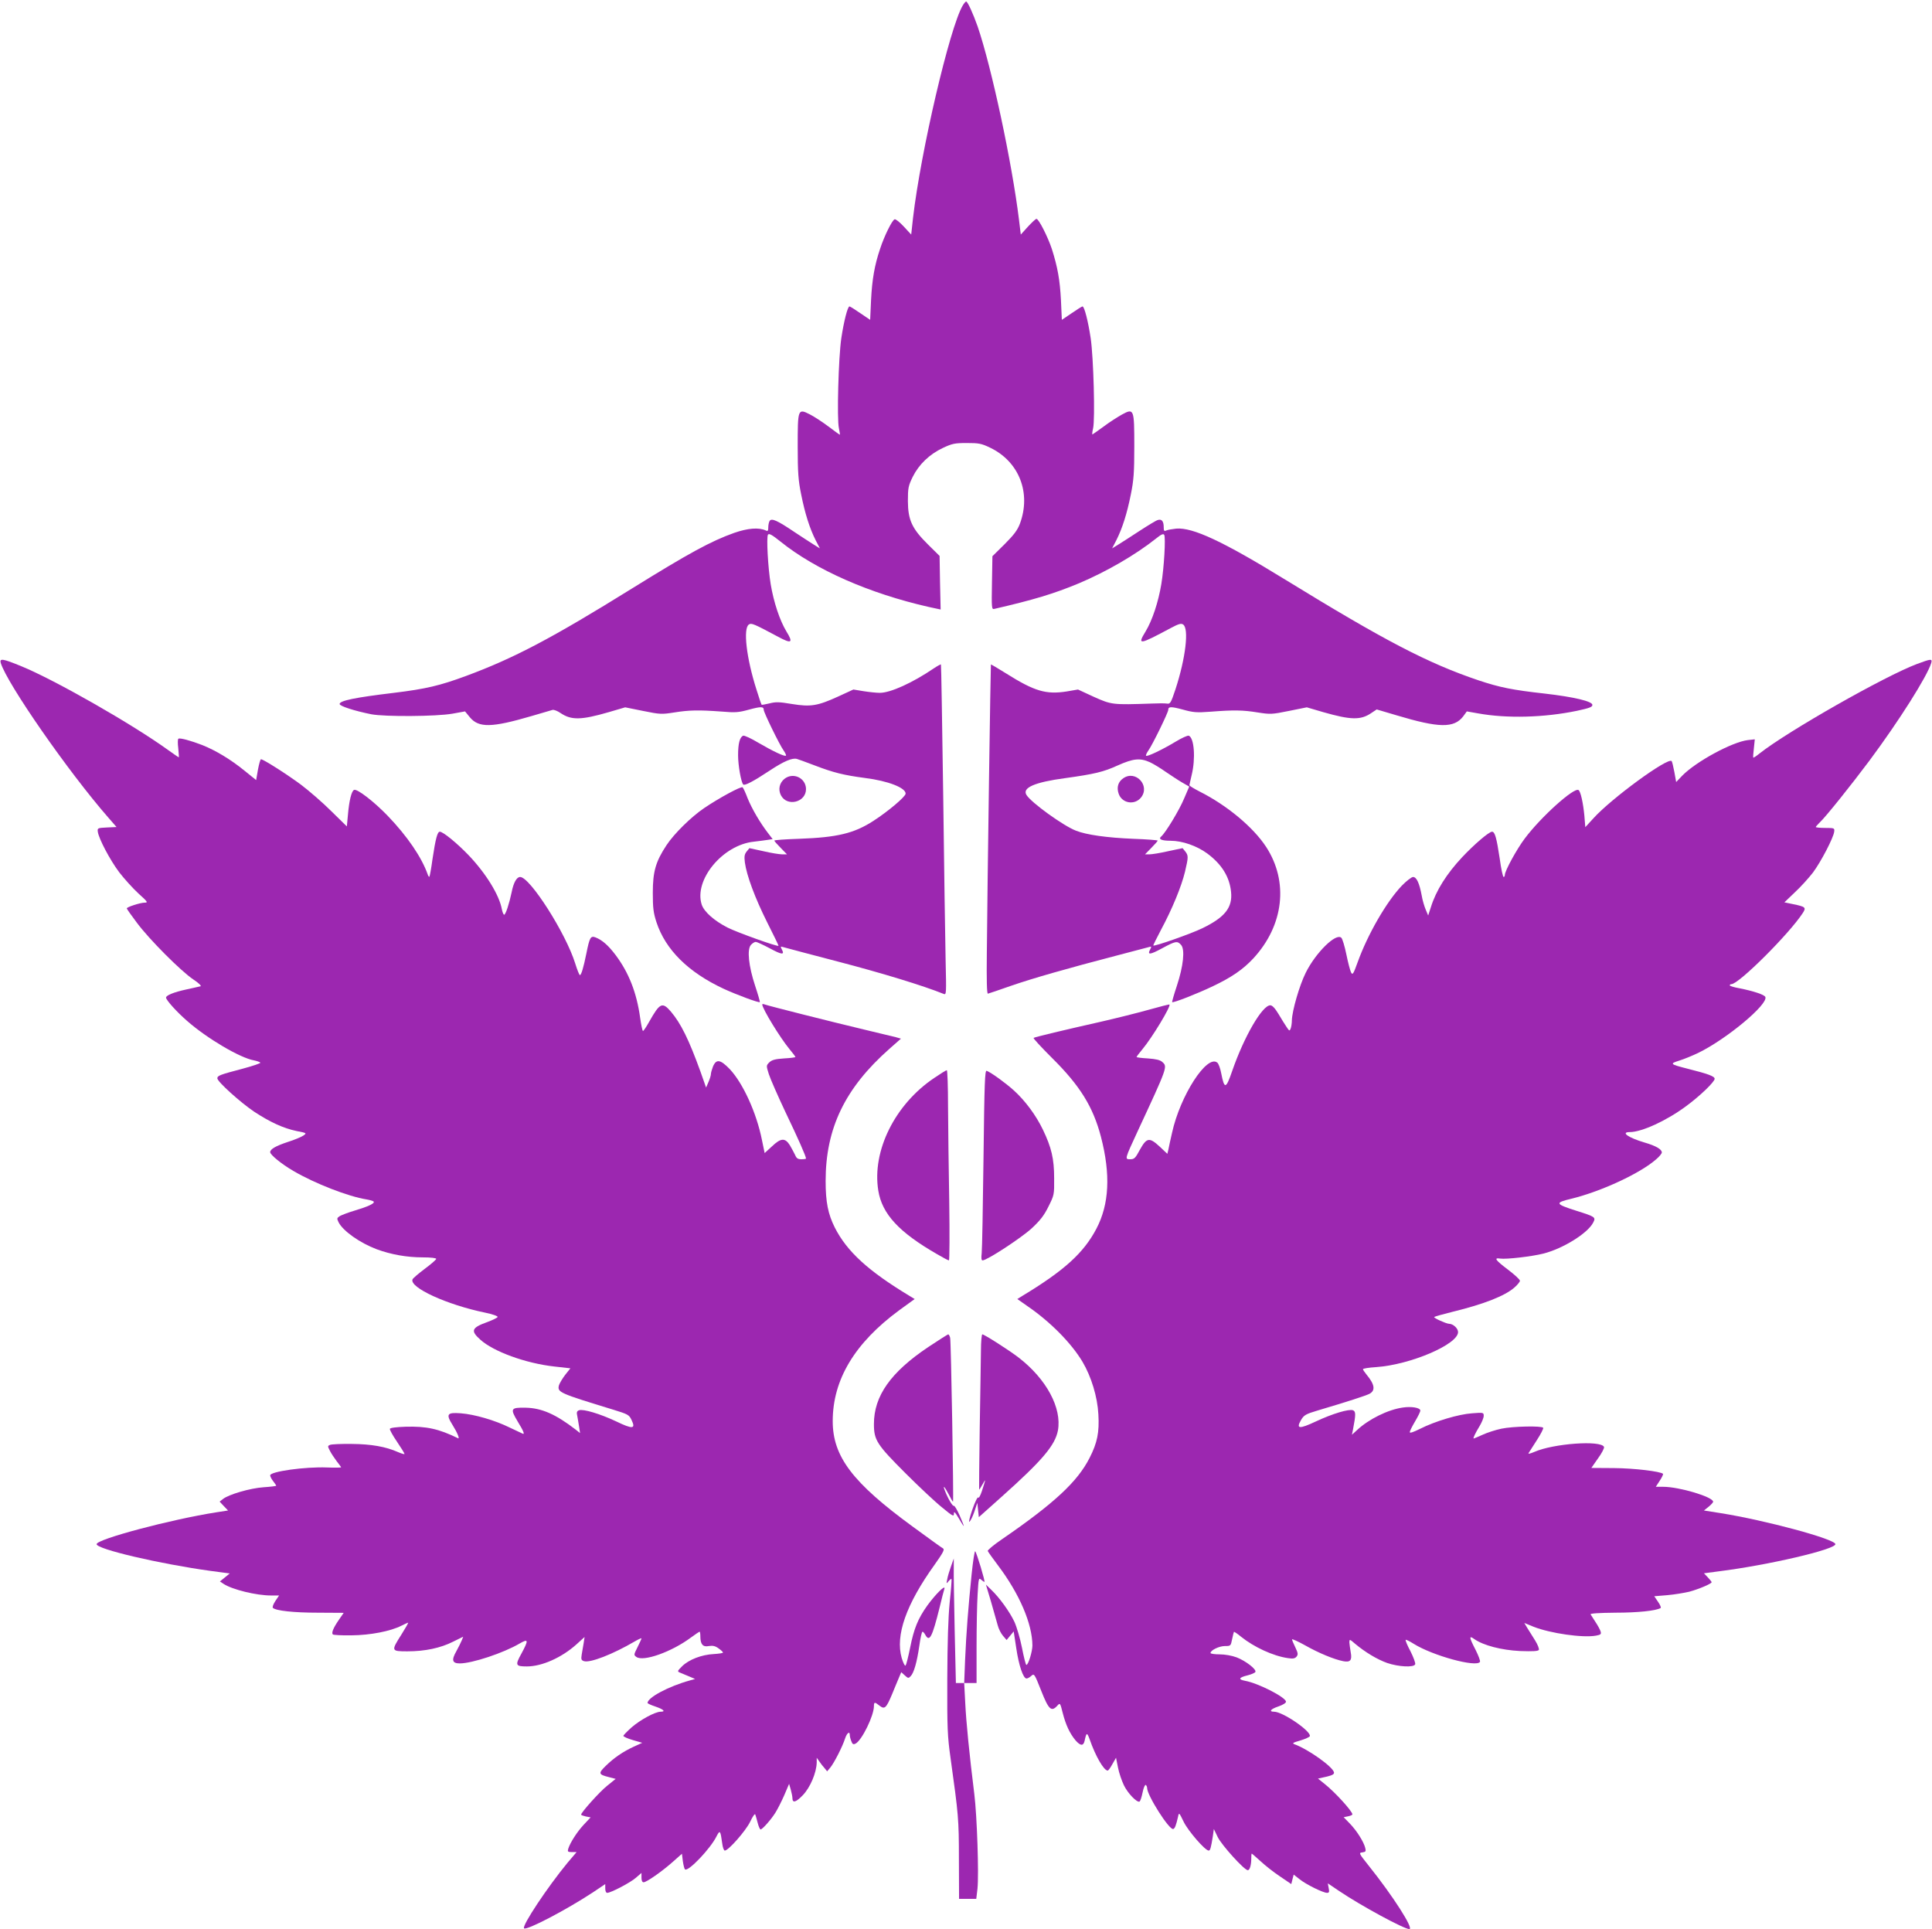 <?xml version="1.0" standalone="no"?>
<!DOCTYPE svg PUBLIC "-//W3C//DTD SVG 20010904//EN"
 "http://www.w3.org/TR/2001/REC-SVG-20010904/DTD/svg10.dtd">
<svg version="1.0" xmlns="http://www.w3.org/2000/svg"
 width="1280pt" height="1278pt" viewBox="0 0 1280 1278"
 preserveAspectRatio="xMidYMid meet">
<g transform="translate(0,1278) scale(0.1,-0.1)"
fill="#9c27b0" stroke="none">
<path d="M6378 12743 c-86 -146 -278 -968 -329 -1407 l-12 -110 -49 53 c-27
29 -54 51 -61 48 -17 -6 -69 -112 -96 -195 -37 -109 -53 -203 -60 -339 l-6
-132 -65 44 c-36 25 -68 45 -72 45 -12 0 -37 -97 -54 -210 -19 -128 -30 -537
-16 -597 5 -24 8 -43 6 -43 -2 0 -36 25 -76 55 -40 30 -95 66 -123 80 -79 40
-80 36 -80 -213 0 -173 4 -225 23 -318 25 -125 56 -224 96 -303 l28 -54 -39
24 c-21 13 -79 51 -129 84 -114 77 -152 94 -165 74 -5 -8 -9 -27 -9 -43 0 -23
-3 -27 -17 -20 -47 21 -118 15 -208 -16 -155 -55 -301 -135 -680 -370 -528
-328 -781 -461 -1097 -578 -173 -64 -265 -86 -478 -112 -259 -31 -360 -52
-360 -74 0 -14 100 -46 210 -68 90 -17 431 -15 538 4 l83 15 32 -39 c59 -71
145 -69 408 8 68 20 131 38 140 41 9 2 33 -7 53 -21 71 -48 136 -47 319 6
l109 32 119 -24 c113 -23 123 -23 206 -10 100 16 162 17 313 6 93 -8 114 -6
183 13 78 21 97 21 97 -2 0 -17 105 -232 131 -268 12 -17 19 -33 16 -35 -8 -8
-84 28 -182 85 -48 29 -94 50 -101 47 -23 -9 -34 -52 -34 -129 0 -68 20 -180
34 -194 9 -10 67 20 174 91 95 63 152 87 182 78 8 -2 60 -21 115 -42 128 -49
193 -65 335 -84 153 -19 271 -65 270 -104 -1 -20 -114 -116 -213 -180 -128
-83 -240 -110 -494 -119 -90 -3 -163 -8 -163 -12 0 -3 19 -25 42 -48 l42 -43
-32 0 c-18 0 -74 9 -125 21 l-92 20 -18 -22 c-15 -19 -17 -33 -12 -73 12 -87
67 -235 147 -395 43 -85 77 -155 76 -157 -7 -7 -272 88 -336 120 -89 45 -157
105 -173 153 -53 163 139 396 346 417 33 4 74 9 92 12 l32 5 -33 43 c-52 68
-105 159 -133 228 -13 35 -28 67 -33 72 -9 9 -155 -70 -254 -137 -86 -58 -200
-170 -250 -246 -72 -109 -91 -175 -91 -316 0 -100 4 -132 24 -194 60 -183 211
-332 444 -441 89 -41 235 -95 241 -89 2 2 -12 51 -31 108 -43 130 -55 241 -28
271 10 11 24 20 32 20 7 0 49 -19 92 -42 81 -44 101 -46 81 -8 -10 19 -9 21 7
16 24 -7 206 -55 363 -96 292 -76 567 -160 703 -215 17 -7 17 5 12 221 -3 126
-10 618 -16 1094 -7 476 -13 867 -15 868 -1 2 -22 -9 -46 -25 -141 -96 -288
-163 -359 -163 -22 0 -70 5 -108 11 l-67 11 -100 -46 c-138 -63 -183 -70 -307
-50 -84 14 -107 15 -149 4 -27 -6 -51 -11 -52 -9 -2 2 -18 47 -34 100 -67 209
-90 408 -50 432 17 11 33 4 194 -82 89 -48 101 -40 54 36 -44 73 -84 193 -104
313 -18 110 -29 311 -18 328 7 10 27 -1 83 -46 234 -188 590 -344 982 -433
l79 -17 -4 177 -3 178 -76 75 c-107 106 -133 162 -134 288 0 88 3 101 32 161
41 82 111 150 201 192 60 28 77 32 157 32 80 0 97 -3 155 -31 192 -92 273
-300 197 -504 -16 -42 -39 -73 -101 -135 l-81 -80 -3 -176 c-3 -167 -2 -177
15 -173 260 60 394 100 562 170 182 77 374 188 511 297 32 26 47 33 53 24 11
-16 -1 -220 -19 -327 -20 -120 -60 -240 -104 -313 -56 -92 -45 -91 168 23 49
26 67 32 80 23 41 -25 17 -224 -50 -429 -31 -93 -35 -99 -58 -95 -14 2 -59 2
-100 0 -261 -9 -265 -8 -382 44 l-106 49 -76 -13 c-136 -21 -212 1 -401 120
-54 34 -99 60 -100 59 -2 -3 -23 -1431 -27 -1913 -2 -176 0 -269 7 -268 6 1
73 24 150 51 147 51 379 117 705 202 107 28 203 53 213 56 16 5 17 3 7 -16
-20 -38 -1 -36 80 8 89 48 100 50 125 22 27 -30 15 -141 -28 -271 -19 -57 -33
-106 -31 -108 6 -7 169 57 271 106 124 59 200 112 266 183 203 219 236 509 85
740 -85 130 -259 275 -440 366 -37 19 -68 38 -68 42 1 4 7 34 15 67 27 110 17
247 -19 261 -7 3 -47 -15 -88 -40 -88 -53 -187 -100 -195 -93 -3 3 4 19 16 36
26 36 131 251 131 268 0 23 19 23 97 2 68 -19 91 -21 183 -14 154 12 215 11
313 -5 83 -13 93 -13 206 10 l119 24 109 -32 c182 -52 248 -54 318 -6 l36 24
132 -39 c280 -84 380 -86 441 -7 l24 33 74 -13 c192 -35 439 -28 656 17 83 18
102 25 102 39 0 24 -124 53 -315 75 -216 24 -299 41 -440 88 -337 114 -622
263 -1280 667 -413 254 -613 347 -722 338 -27 -3 -56 -8 -65 -12 -15 -7 -18
-3 -18 20 0 41 -13 57 -39 49 -12 -3 -67 -37 -124 -74 -56 -37 -119 -77 -140
-90 l-39 -24 28 54 c40 79 71 178 96 303 19 93 23 145 23 318 0 251 -2 255
-83 211 -28 -16 -82 -50 -119 -78 -37 -27 -71 -51 -75 -53 -3 -2 -2 16 4 40
14 61 3 469 -16 598 -17 113 -42 210 -54 210 -4 0 -36 -20 -72 -45 l-65 -44
-6 132 c-7 133 -22 217 -60 337 -26 79 -87 200 -102 200 -6 0 -31 -24 -57 -52
l-47 -52 -12 99 c-46 375 -181 1008 -274 1280 -29 82 -66 165 -76 165 -4 0
-14 -12 -23 -27z m1241 -5013 c24 -11 71 -40 105 -64 34 -23 82 -55 108 -70
l47 -27 -33 -77 c-32 -78 -124 -229 -152 -253 -22 -18 0 -29 62 -29 77 0 174
-34 242 -84 96 -71 148 -155 158 -254 11 -104 -40 -169 -191 -242 -74 -36
-316 -121 -324 -114 -2 1 22 49 52 106 73 136 134 284 158 383 23 98 23 107 1
135 l-17 21 -95 -20 c-52 -12 -108 -21 -124 -21 l-30 0 42 43 c23 23 42 45 42
48 0 3 -73 9 -162 12 -172 7 -310 26 -380 54 -83 32 -295 185 -327 236 -31 48
54 85 257 112 194 27 253 41 347 84 103 46 148 51 214 21z"/>
<path d="M7442 7624 c-34 -23 -45 -60 -31 -101 21 -65 106 -80 149 -26 62 79
-37 184 -118 127z"/>
<path d="M5 8388 c41 -136 448 -722 713 -1025 l54 -62 -64 -3 c-61 -3 -63 -4
-60 -28 6 -46 81 -188 142 -269 34 -44 91 -107 128 -141 60 -54 64 -60 41 -60
-30 0 -119 -29 -119 -38 0 -4 30 -46 66 -94 82 -111 294 -323 375 -377 34 -22
55 -43 48 -45 -8 -2 -50 -11 -94 -21 -83 -18 -135 -39 -135 -54 0 -16 71 -95
139 -154 133 -117 352 -246 444 -262 20 -4 39 -11 42 -15 3 -4 -50 -22 -117
-40 -152 -40 -168 -46 -168 -64 0 -22 152 -159 244 -221 105 -69 194 -110 281
-128 68 -13 68 -14 45 -30 -13 -9 -60 -29 -105 -43 -78 -26 -115 -47 -115 -67
0 -17 74 -78 153 -124 143 -84 365 -170 485 -189 23 -4 45 -10 48 -15 7 -12
-39 -33 -126 -59 -41 -12 -85 -29 -98 -36 -21 -14 -21 -16 -8 -43 30 -57 140
-135 251 -177 95 -35 200 -54 306 -54 52 0 89 -4 89 -10 0 -5 -34 -35 -76 -66
-41 -31 -78 -62 -81 -70 -21 -54 228 -168 480 -220 49 -10 86 -23 84 -29 -2
-5 -32 -20 -67 -33 -106 -38 -114 -58 -48 -117 87 -79 301 -157 490 -178 l107
-12 -35 -44 c-19 -25 -37 -56 -41 -69 -11 -46 0 -51 363 -162 94 -29 102 -33
118 -67 29 -60 9 -63 -101 -10 -108 51 -219 84 -247 74 -15 -6 -17 -14 -11
-40 3 -17 9 -50 12 -71 l6 -40 -29 23 c-131 101 -225 143 -331 145 -100 2
-104 -6 -54 -90 40 -65 49 -89 34 -82 -5 2 -43 20 -85 40 -99 49 -234 88 -325
95 -91 7 -100 -5 -55 -77 32 -51 50 -95 36 -88 -127 62 -208 80 -347 76 -60
-2 -102 -7 -104 -14 -2 -6 19 -44 47 -85 27 -40 50 -77 50 -81 0 -4 -20 2 -43
12 -81 36 -177 53 -307 54 -69 1 -133 -2 -143 -6 -17 -7 -17 -9 -1 -40 9 -18
30 -49 45 -69 16 -20 29 -38 29 -40 0 -2 -42 -3 -92 -1 -148 6 -378 -27 -378
-52 0 -8 9 -25 20 -39 11 -14 20 -27 20 -30 0 -2 -38 -7 -84 -10 -89 -6 -232
-48 -269 -78 l-22 -17 28 -30 28 -29 -78 -12 c-300 -47 -793 -178 -793 -211 0
-33 415 -130 754 -177 l128 -17 -33 -27 -32 -26 24 -16 c58 -38 217 -77 315
-77 l53 0 -25 -37 c-13 -20 -21 -40 -16 -45 19 -19 138 -32 298 -32 l171 -1
-33 -48 c-36 -52 -49 -85 -39 -95 4 -4 59 -7 123 -6 126 1 259 27 332 64 21
11 42 20 44 20 3 0 -17 -35 -44 -78 -70 -110 -69 -112 39 -112 117 0 220 22
303 64 l67 33 -10 -25 c-6 -14 -22 -47 -36 -72 -33 -58 -27 -80 23 -80 82 0
290 69 397 132 59 34 60 23 11 -68 -42 -76 -39 -84 37 -84 99 0 230 58 328
146 l54 49 -6 -40 c-4 -22 -10 -56 -13 -76 -5 -32 -3 -38 15 -44 41 -13 192
46 337 131 24 14 44 23 44 20 0 -4 -12 -30 -26 -58 -25 -50 -26 -52 -8 -65 46
-34 235 34 361 128 29 21 55 39 58 39 3 0 5 -14 5 -31 0 -53 17 -72 56 -64 26
4 42 1 64 -15 17 -12 30 -24 30 -28 0 -4 -28 -8 -61 -10 -81 -4 -165 -37 -209
-80 -33 -33 -34 -35 -15 -43 11 -5 38 -16 60 -25 l40 -17 -35 -10 c-141 -39
-279 -113 -280 -149 0 -3 22 -14 50 -23 56 -19 73 -35 37 -35 -36 0 -136 -54
-194 -105 -29 -26 -53 -51 -53 -55 0 -5 28 -18 63 -28 l62 -18 -57 -26 c-71
-33 -130 -73 -186 -128 -49 -48 -47 -56 21 -73 l46 -12 -57 -46 c-49 -39 -172
-176 -172 -191 0 -3 14 -8 31 -12 l32 -6 -45 -48 c-45 -48 -90 -119 -103 -159
-6 -20 -3 -23 24 -23 l31 0 -61 -72 c-131 -159 -303 -417 -287 -433 16 -16
278 121 456 238 l82 55 0 -29 c0 -17 5 -29 13 -29 24 0 154 68 190 100 l37 32
0 -31 c0 -20 5 -31 14 -31 19 0 121 71 192 134 l62 55 6 -49 c4 -27 10 -52 15
-55 23 -14 168 138 208 219 23 45 26 40 38 -47 3 -26 11 -47 17 -47 24 0 139
131 168 191 17 36 31 56 34 48 3 -8 10 -33 16 -56 6 -24 15 -43 19 -43 12 0
72 68 100 114 13 21 39 72 57 113 l32 75 11 -38 c6 -22 11 -47 11 -56 0 -35
23 -29 69 19 49 51 90 148 92 216 l0 32 17 -24 c9 -14 25 -34 35 -45 l17 -21
21 25 c25 30 81 139 98 193 12 36 31 51 31 23 0 -8 4 -26 10 -41 8 -21 13 -24
29 -16 42 23 121 185 121 248 0 28 5 29 37 3 34 -26 44 -17 82 73 16 40 37 89
46 111 l16 38 23 -21 c22 -20 25 -21 39 -6 22 22 42 93 58 203 7 51 16 92 21
92 4 0 12 -9 18 -20 28 -52 46 -17 95 180 14 58 28 114 32 125 8 30 -59 -37
-113 -111 -62 -87 -89 -153 -114 -279 -12 -60 -26 -114 -30 -119 -5 -5 -16 17
-26 50 -43 149 29 355 218 618 54 76 67 100 57 107 -8 4 -99 70 -203 146 -397
290 -529 463 -529 698 0 275 146 518 441 735 l102 74 -33 20 c-275 166 -415
294 -496 453 -45 90 -61 169 -61 309 0 349 128 615 422 875 l77 68 -35 10
c-19 5 -115 28 -212 51 -210 50 -630 156 -654 165 -10 4 -18 4 -18 1 0 -28
119 -222 181 -297 22 -26 39 -49 39 -52 0 -2 -34 -7 -76 -9 -59 -4 -80 -10
-97 -26 -21 -21 -21 -22 -3 -79 10 -31 60 -145 111 -253 83 -173 135 -291 135
-305 0 -3 -14 -5 -30 -5 -24 0 -33 6 -42 28 -7 15 -23 44 -35 65 -32 50 -59
49 -119 -8 l-48 -44 -18 87 c-36 180 -125 375 -213 469 -62 64 -89 69 -111 18
-7 -19 -14 -41 -14 -50 0 -9 -7 -32 -16 -53 l-16 -37 -37 105 c-77 213 -130
320 -196 398 -57 66 -73 59 -144 -67 -19 -34 -37 -61 -41 -61 -4 0 -12 39 -19
88 -23 166 -75 299 -164 417 -47 62 -88 98 -132 115 -32 12 -39 -1 -60 -106
-19 -94 -34 -144 -43 -144 -4 0 -18 35 -31 77 -62 200 -300 573 -365 573 -23
0 -44 -38 -56 -100 -16 -76 -40 -150 -50 -150 -4 0 -11 16 -15 36 -17 95 -107
240 -222 360 -76 79 -168 154 -189 154 -16 0 -28 -44 -49 -184 -8 -61 -18
-112 -20 -114 -2 -3 -8 4 -11 14 -40 114 -135 254 -267 391 -90 93 -200 178
-221 170 -17 -7 -33 -71 -41 -167 l-7 -75 -102 100 c-55 55 -146 134 -200 175
-94 70 -251 170 -267 170 -4 0 -13 -31 -20 -69 l-12 -69 -78 63 c-91 74 -189
133 -279 169 -78 30 -148 49 -158 42 -5 -3 -5 -31 -1 -63 3 -32 5 -59 4 -60 0
-2 -32 20 -71 48 -235 170 -750 464 -972 555 -124 51 -146 54 -137 22z"/>
<path d="M12700 8381 c-213 -80 -854 -444 -1043 -593 -21 -17 -39 -29 -41 -27
-2 2 0 30 4 63 l6 58 -46 -5 c-105 -13 -343 -142 -435 -236 l-40 -42 -12 67
c-7 37 -15 69 -18 72 -25 26 -399 -247 -518 -379 l-54 -59 -6 75 c-8 85 -25
163 -39 171 -30 19 -249 -178 -356 -321 -53 -70 -132 -215 -132 -241 0 -8 -4
-14 -8 -14 -5 0 -17 55 -26 122 -21 139 -32 178 -51 178 -20 0 -118 -84 -197
-168 -104 -111 -174 -222 -208 -332 l-18 -55 -16 38 c-9 21 -22 64 -27 95 -15
81 -34 122 -57 122 -10 0 -44 -26 -75 -58 -102 -107 -226 -323 -292 -506 -29
-81 -34 -87 -44 -68 -6 12 -20 65 -31 119 -11 54 -26 103 -33 110 -35 35 -170
-98 -236 -231 -42 -84 -90 -251 -92 -315 0 -20 -4 -45 -8 -55 -7 -18 -9 -17
-27 10 -11 16 -35 55 -54 87 -23 38 -41 57 -54 57 -53 0 -173 -206 -252 -434
-42 -122 -52 -124 -73 -17 -6 33 -18 65 -26 71 -68 57 -246 -218 -300 -465
-10 -44 -21 -93 -24 -110 l-7 -29 -51 48 c-68 63 -86 60 -131 -21 -30 -56 -37
-63 -64 -63 -37 0 -37 -1 49 185 198 426 199 428 164 459 -15 14 -42 20 -96
24 -41 2 -75 7 -75 9 0 3 17 26 39 52 65 78 190 285 179 296 -2 2 -64 -14
-139 -35 -75 -21 -219 -57 -320 -80 -231 -52 -432 -100 -441 -106 -4 -3 51
-62 121 -132 187 -185 273 -325 325 -523 65 -250 55 -447 -30 -609 -84 -160
-212 -277 -492 -446 l-32 -20 67 -47 c152 -104 291 -245 365 -369 58 -98 99
-232 105 -348 7 -119 -7 -188 -58 -288 -80 -158 -234 -301 -580 -539 -55 -37
-97 -73 -95 -78 2 -6 33 -49 69 -97 141 -187 226 -385 227 -529 0 -39 -27
-129 -40 -129 -4 0 -17 51 -29 113 -12 61 -35 139 -50 172 -31 66 -99 161
-154 213 l-35 34 34 -114 c18 -62 38 -132 44 -155 6 -24 22 -55 35 -70 l24
-28 24 29 23 28 17 -111 c17 -115 46 -201 68 -201 7 0 20 7 30 16 21 19 22 17
68 -99 49 -124 67 -140 106 -97 18 20 19 19 36 -49 20 -78 46 -134 84 -180 33
-38 53 -40 61 -3 12 56 16 57 34 7 38 -109 93 -205 119 -205 4 0 18 19 31 43
l24 42 13 -65 c7 -36 25 -88 39 -117 25 -53 88 -118 104 -108 5 3 14 30 20 60
6 31 16 53 21 50 5 -4 9 -13 9 -21 0 -48 147 -280 173 -271 11 3 19 25 32 82
6 29 7 28 37 -34 29 -60 142 -191 166 -191 10 0 15 17 28 99 l6 44 26 -54 c25
-52 176 -219 199 -219 13 0 23 34 23 78 0 17 1 32 3 32 2 0 28 -23 58 -50 30
-28 88 -74 129 -101 l75 -51 8 32 8 31 38 -30 c43 -35 157 -91 183 -91 14 0
16 6 11 31 l-6 32 74 -50 c145 -98 431 -253 466 -253 32 0 -108 219 -269 420
-66 83 -67 85 -42 88 22 3 25 7 19 30 -10 40 -55 112 -101 160 l-42 43 29 6
c16 3 29 9 29 13 0 20 -114 146 -182 200 l-46 37 54 12 c42 10 54 17 52 29 -7
37 -170 153 -263 187 -16 6 -7 11 39 24 33 10 62 23 64 29 10 32 -179 162
-237 162 -37 0 -22 18 29 35 29 10 50 23 50 31 0 29 -183 123 -272 139 -47 9
-40 22 18 36 24 6 47 16 51 22 10 17 -64 74 -124 97 -32 12 -78 20 -113 20
-33 0 -60 4 -60 9 0 18 57 46 95 46 39 0 39 1 48 45 5 25 11 47 12 49 2 2 23
-12 47 -32 86 -69 213 -128 311 -142 33 -5 46 -3 57 10 11 14 10 23 -8 61 -12
24 -22 49 -22 53 0 5 39 -13 88 -40 88 -50 190 -92 250 -104 48 -10 61 6 51
58 -4 23 -8 53 -9 65 0 24 1 24 38 -8 67 -56 145 -103 212 -127 76 -26 177
-31 186 -9 3 8 -11 46 -31 86 -21 39 -35 73 -32 76 2 3 26 -9 53 -26 124 -78
415 -158 439 -120 4 6 -10 42 -29 80 -43 83 -45 98 -8 71 60 -42 180 -73 303
-79 84 -3 118 -1 124 7 4 7 -7 35 -25 64 -18 29 -41 66 -52 83 l-19 32 61 -25
c111 -44 327 -75 414 -59 32 6 36 10 30 29 -4 12 -19 40 -34 62 -14 22 -29 45
-32 50 -4 6 54 10 165 11 148 0 270 13 299 31 5 2 -3 21 -17 41 l-25 37 85 7
c47 4 113 15 147 23 63 17 148 53 148 63 0 3 -12 18 -26 33 l-25 26 98 13
c328 41 773 145 773 180 0 33 -461 158 -763 206 l-108 17 30 24 c17 14 31 29
31 34 0 32 -225 99 -330 99 l-50 0 26 40 c15 22 24 43 22 46 -17 16 -190 37
-324 38 l-151 1 44 63 c25 34 43 69 40 76 -18 46 -336 23 -462 -33 -26 -11
-42 -15 -38 -8 4 7 29 45 55 86 26 40 45 77 42 82 -8 14 -202 10 -277 -6 -38
-8 -94 -26 -124 -40 -31 -14 -57 -25 -59 -25 -7 0 10 35 38 81 15 25 28 56 28
69 0 22 -2 23 -77 17 -89 -6 -244 -52 -345 -103 -44 -22 -68 -30 -68 -22 0 7
16 39 35 71 19 32 35 64 35 72 0 19 -59 29 -117 20 -98 -14 -225 -77 -302
-149 l-34 -31 7 35 c19 99 19 119 0 127 -27 10 -135 -22 -246 -74 -111 -52
-133 -50 -98 10 19 32 31 39 108 62 199 59 319 98 345 111 41 22 35 62 -19
127 -13 16 -24 32 -24 36 0 5 40 11 88 14 228 16 542 151 542 232 0 25 -33 55
-60 55 -20 1 -104 39 -98 45 3 3 59 19 124 35 205 50 345 105 407 160 20 17
37 38 37 45 0 8 -35 40 -77 72 -86 65 -98 82 -54 75 40 -6 212 14 286 33 131
33 294 135 330 205 19 36 15 39 -112 79 -141 45 -144 53 -30 80 198 49 455
168 561 262 20 17 36 37 36 44 0 21 -39 44 -115 66 -108 32 -160 69 -97 69 79
0 244 76 372 171 93 68 190 162 190 182 0 17 -45 33 -180 67 -117 30 -120 33
-53 54 32 10 88 33 125 51 187 91 463 321 444 370 -6 15 -77 39 -173 58 -35 6
-63 15 -63 19 0 5 5 8 11 8 49 0 385 335 474 473 22 35 17 40 -65 57 l-58 12
69 66 c39 36 92 95 120 131 53 71 136 230 141 271 3 24 1 25 -60 25 -34 0 -62
3 -62 6 0 3 12 16 26 30 39 36 207 246 329 409 197 265 383 559 410 648 8 29
-1 28 -95 -7z"/>
<path d="M5197 7620 c-33 -27 -43 -70 -23 -109 41 -78 167 -46 166 42 -1 73
-85 113 -143 67z"/>
<path d="M6190 5639 c-261 -175 -414 -484 -371 -747 25 -154 136 -275 388
-420 39 -23 75 -42 80 -42 4 0 5 174 2 387 -4 214 -7 497 -8 631 0 133 -4 242
-8 242 -5 0 -42 -23 -83 -51z"/>
<path d="M6516 5108 c-4 -321 -9 -604 -12 -630 -4 -34 -2 -48 6 -48 29 0 258
150 326 213 57 53 82 86 111 145 37 74 38 78 37 186 0 130 -18 204 -74 321
-46 96 -117 192 -193 261 -53 48 -149 118 -180 130 -12 4 -15 -74 -21 -578z"/>
<path d="M6150 3856 c-249 -167 -360 -324 -360 -510 0 -107 19 -136 209 -326
91 -91 201 -194 244 -228 69 -57 77 -61 77 -40 0 18 7 11 31 -29 17 -29 32
-53 34 -53 2 0 -10 31 -27 70 -17 38 -34 67 -39 64 -8 -4 -39 49 -59 101 -16
42 -2 27 26 -26 14 -28 26 -49 28 -47 5 6 -13 1063 -19 1085 -3 13 -9 23 -13
23 -4 -1 -63 -38 -132 -84z"/>
<path d="M6499 3833 c-1 -60 -4 -290 -8 -513 -3 -223 -5 -407 -4 -408 1 -2 11
13 23 35 23 41 22 37 -5 -46 -10 -30 -20 -48 -24 -42 -4 6 -22 -30 -39 -80
-18 -52 -26 -87 -19 -80 8 6 22 36 33 68 l19 57 5 -48 5 -47 150 134 c272 243
355 342 374 440 27 149 -76 341 -260 483 -62 48 -228 154 -241 154 -4 0 -9
-48 -9 -107z"/>
<path d="M6437 2348 c-22 -217 -35 -381 -43 -565 l-6 -153 -28 0 -27 0 -8 348
c-4 191 -7 376 -6 412 l0 65 -18 -51 c-10 -28 -22 -66 -25 -85 -7 -32 -6 -33
8 -15 9 11 18 18 20 15 2 -2 -3 -71 -12 -154 -10 -102 -15 -264 -16 -510 -1
-325 1 -376 22 -525 52 -373 55 -401 55 -667 l1 -263 57 0 57 0 8 67 c10 95
-3 484 -21 628 -33 265 -54 477 -60 603 l-7 132 41 0 41 0 0 238 c0 130 3 288
7 350 6 104 7 111 23 97 9 -8 19 -15 22 -15 7 0 -51 192 -61 203 -4 4 -15 -66
-24 -155z"/>
</g>
</svg>
